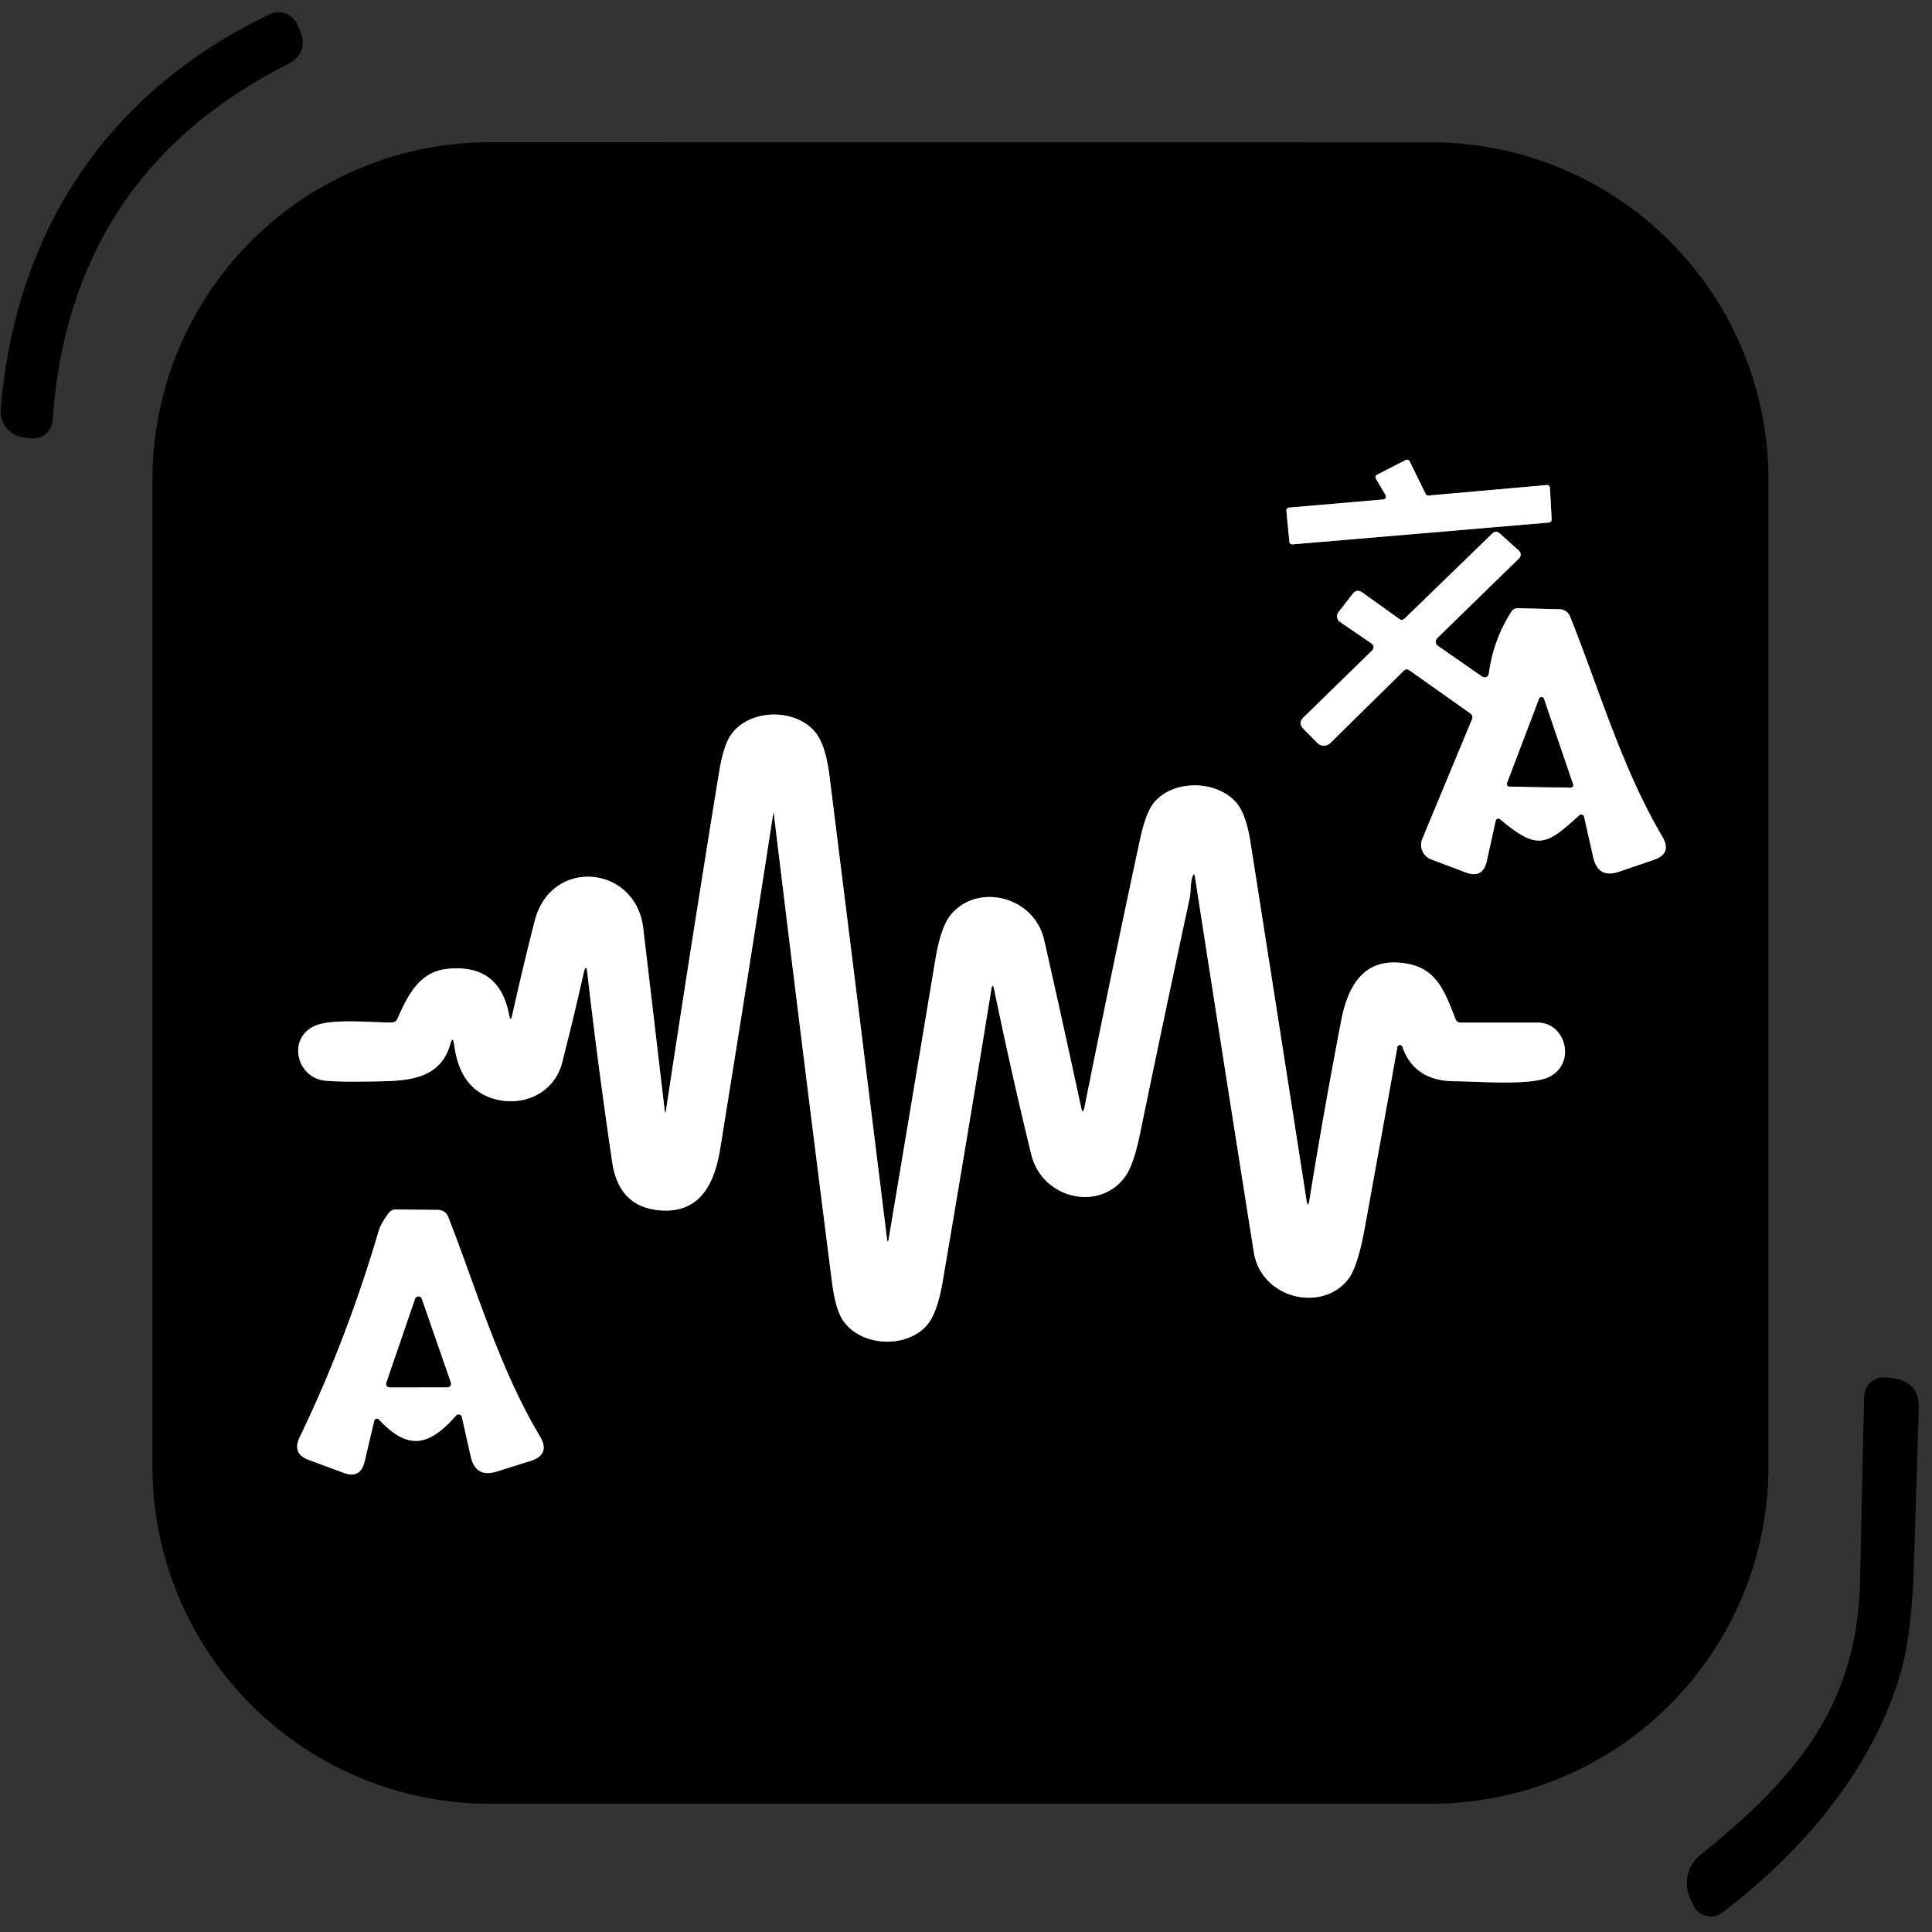 <?xml version="1.0" encoding="UTF-8" standalone="no"?>
<!DOCTYPE svg PUBLIC "-//W3C//DTD SVG 1.1//EN" "http://www.w3.org/Graphics/SVG/1.1/DTD/svg11.dtd">
<svg xmlns="http://www.w3.org/2000/svg" version="1.1" viewBox="0.00 0.00 256.00 256.00">
<rect x="0.00" y="0.00" width="256.00" height="256.00" fill="#333333" stroke="none"/>
<g stroke-width="2.00" fill="none" stroke-linecap="butt">
<path stroke="#808080" vector-effect="non-scaling-stroke" d="
  M 183.60 65.61
  A 0.38 0.38 0.0 0 1 183.31 66.18
  L 170.79 67.26
  A 0.38 0.38 0.0 0 0 170.45 67.67
  L 170.85 71.79
  A 0.38 0.38 0.0 0 0 171.26 72.13
  L 205.25 69.24
  A 0.38 0.38 0.0 0 0 205.60 68.84
  L 205.38 64.63
  A 0.38 0.38 0.0 0 0 204.97 64.27
  L 189.29 65.66
  A 0.38 0.38 0.0 0 1 188.91 65.45
  L 186.78 61.12
  A 0.38 0.38 0.0 0 0 186.27 60.95
  L 182.47 62.90
  A 0.38 0.38 0.0 0 0 182.31 63.43
  L 183.60 65.61"
/>
<path stroke="#808080" vector-effect="non-scaling-stroke" d="
  M 198.76 108.55
  C 203.68 112.65 204.78 112.14 209.25 108.03
  A 0.39 0.39 0.0 0 1 209.90 108.23
  L 211.11 113.58
  Q 211.76 116.46 214.55 115.50
  L 219.15 113.93
  Q 221.58 113.10 220.28 110.89
  C 214.82 101.58 211.94 91.42 208.04 81.69
  A 1.52 1.52 0.0 0 0 206.66 80.73
  L 201.11 80.59
  A 0.97 0.96 16.8 0 0 200.28 81.03
  Q 197.87 84.79 197.28 89.26
  A 0.57 0.57 0.0 0 1 196.39 89.65
  L 190.53 85.58
  A 0.67 0.66 40.2 0 1 190.44 84.56
  L 201.29 73.98
  A 0.70 0.69 44.2 0 0 201.27 72.97
  L 198.75 70.70
  Q 198.22 70.22 197.71 70.72
  L 186.11 81.97
  A 0.53 0.52 -49.1 0 1 185.44 82.03
  L 180.52 78.51
  Q 179.78 77.98 179.22 78.71
  L 177.35 81.12
  A 0.89 0.89 0.0 0 0 177.55 82.40
  L 181.62 85.19
  Q 182.34 85.68 181.72 86.28
  L 172.73 95.05
  Q 171.95 95.82 172.72 96.59
  L 174.56 98.45
  A 1.21 1.21 0.0 0 0 176.27 98.46
  L 185.99 88.89
  Q 186.36 88.53 186.77 88.83
  L 194.81 94.52
  Q 195.25 94.84 195.04 95.33
  L 188.46 111.17
  A 2.05 2.05 0.0 0 0 189.63 113.87
  L 194.21 115.60
  Q 196.48 116.46 197.01 114.09
  L 198.19 108.74
  A 0.35 0.35 0.0 0 1 198.76 108.55"
/>
<path stroke="#808080" vector-effect="non-scaling-stroke" d="
  M 117.53 164.14
  Q 113.74 133.47 109.91 102.81
  Q 109.40 98.71 108.04 97.04
  C 105.42 93.82 99.32 93.86 96.85 97.38
  Q 95.86 98.79 95.28 102.34
  Q 91.65 124.66 88.25 147.12
  Q 88.15 147.78 88.07 147.12
  Q 86.67 135.18 85.23 122.98
  C 84.24 114.62 73.00 113.56 70.85 122.03
  Q 69.25 128.32 67.88 134.49
  Q 67.66 135.51 67.46 134.49
  Q 66.19 127.72 59.37 128.37
  C 55.65 128.72 54.11 131.70 52.66 135.00
  Q 52.45 135.47 51.93 135.48
  C 49.32 135.52 43.86 134.91 41.64 135.97
  C 38.08 137.65 39.30 142.73 42.99 143.18
  Q 44.86 143.40 50.86 143.27
  C 54.96 143.18 58.47 142.50 59.65 138.39
  Q 60.01 137.12 60.18 138.43
  Q 60.92 144.17 65.26 145.54
  C 69.17 146.77 73.44 144.94 74.50 140.75
  Q 76.08 134.53 77.34 128.93
  Q 77.67 127.49 77.83 128.96
  Q 79.24 141.26 81.12 153.98
  Q 82.01 159.97 87.50 160.38
  C 92.69 160.77 94.67 156.95 95.43 152.20
  Q 99.02 129.99 102.45 107.83
  Q 102.50 107.50 102.54 107.83
  Q 106.30 138.94 110.24 169.86
  Q 110.70 173.42 111.64 174.87
  C 114.03 178.52 120.22 178.73 122.89 175.51
  Q 124.21 173.93 124.92 169.74
  Q 128.23 150.32 131.35 131.14
  Q 131.52 130.10 131.74 131.13
  Q 133.96 141.92 136.65 152.97
  C 138.06 158.77 145.45 160.57 148.94 156.11
  Q 150.17 154.56 151.05 150.26
  Q 154.28 134.59 157.65 118.95
  C 157.81 118.17 157.70 117.03 158.01 116.17
  Q 158.24 115.51 158.34 116.20
  Q 162.20 141.05 166.13 165.88
  C 167.13 172.21 175.35 173.93 178.69 169.43
  Q 179.91 167.79 180.82 162.79
  Q 183.03 150.66 185.16 138.73
  A 0.34 0.34 0.0 0 1 185.81 138.68
  Q 187.40 143.25 192.75 143.27
  C 195.67 143.28 202.72 143.87 205.15 142.75
  C 208.95 140.99 207.49 135.50 203.75 135.50
  Q 198.67 135.50 193.53 135.50
  Q 193.05 135.50 192.87 135.05
  C 191.28 130.98 190.17 127.74 185.00 127.54
  C 180.42 127.36 178.53 131.00 177.72 135.22
  Q 175.42 147.18 173.51 158.99
  Q 173.31 160.24 173.11 158.99
  Q 169.45 135.53 165.68 111.53
  Q 165.09 107.82 163.81 106.35
  C 161.22 103.37 155.50 103.25 152.93 106.33
  Q 151.83 107.64 151.05 111.28
  Q 147.21 129.16 143.71 146.68
  Q 143.48 147.81 143.24 146.68
  Q 140.89 135.77 138.36 124.57
  C 137.04 118.75 129.55 116.95 126.01 121.19
  Q 124.66 122.80 123.94 127.16
  Q 120.86 145.66 117.76 164.15
  Q 117.63 164.92 117.53 164.14"
/>
<path stroke="#808080" vector-effect="non-scaling-stroke" d="
  M 61.20 187.76
  L 62.37 192.98
  Q 63.02 195.87 65.84 194.98
  L 70.30 193.58
  Q 72.98 192.73 71.54 190.32
  C 66.20 181.40 63.15 170.87 59.41 161.30
  Q 59.03 160.33 57.99 160.32
  L 52.42 160.26
  A 1.09 1.06 18.2 0 0 51.56 160.68
  Q 50.49 162.05 50.16 163.17
  Q 45.90 177.63 39.71 190.44
  Q 38.66 192.62 40.92 193.45
  L 45.54 195.16
  Q 47.76 195.98 48.31 193.67
  L 49.59 188.24
  A 0.36 0.36 0.0 0 1 50.20 188.08
  C 54.12 192.31 56.91 191.57 60.44 187.56
  A 0.44 0.44 0.0 0 1 61.20 187.76"
/>
<path stroke="#808080" vector-effect="non-scaling-stroke" d="
  M 199.70 103.77
  A 0.33 0.33 0.0 0 0 200.00 104.22
  L 208.11 104.36
  A 0.33 0.33 0.0 0 0 208.43 103.92
  L 204.57 92.59
  A 0.33 0.33 0.0 0 0 203.95 92.58
  L 199.70 103.77"
/>
<path stroke="#808080" vector-effect="non-scaling-stroke" d="
  M 51.20 183.22
  A 0.46 0.46 0.0 0 0 51.64 183.83
  L 59.30 183.82
  A 0.46 0.46 0.0 0 0 59.73 183.21
  L 55.88 172.11
  A 0.46 0.46 0.0 0 0 55.01 172.11
  L 51.20 183.22"
/>
</g>
<path fill="#000000" d="
  M 35.74 1.89
  A 2.71 2.70 -25.0 0 1 39.37 3.21
  L 39.65 3.83
  Q 41.10 7.01 37.98 8.59
  Q 9.25 23.18 6.97 55.72
  A 2.56 2.55 5.2 0 1 4.13 58.08
  L 3.19 57.97
  A 3.50 3.50 0.0 0 1 0.09 54.20
  C 2.08 30.49 14.30 12.14 35.74 1.89
  Z"
/>
<path fill="#000000" d="
  M 20.20 194.31
  L 20.20 63.54
  A 44.69 44.69 0.0 0 1 64.89 18.85
  L 189.64 18.86
  A 44.69 44.69 0.0 0 1 234.33 63.55
  L 234.33 194.31
  A 44.69 44.69 0.0 0 1 189.64 239.00
  L 64.89 239.00
  A 44.69 44.69 0.0 0 1 20.20 194.31
  Z
  M 183.60 65.61
  A 0.38 0.38 0.0 0 1 183.31 66.18
  L 170.79 67.26
  A 0.38 0.38 0.0 0 0 170.45 67.67
  L 170.85 71.79
  A 0.38 0.38 0.0 0 0 171.26 72.13
  L 205.25 69.24
  A 0.38 0.38 0.0 0 0 205.60 68.84
  L 205.38 64.63
  A 0.38 0.38 0.0 0 0 204.97 64.27
  L 189.29 65.66
  A 0.38 0.38 0.0 0 1 188.91 65.45
  L 186.78 61.12
  A 0.38 0.38 0.0 0 0 186.27 60.95
  L 182.47 62.90
  A 0.38 0.38 0.0 0 0 182.31 63.43
  L 183.60 65.61
  Z
  M 198.76 108.55
  C 203.68 112.65 204.78 112.14 209.25 108.03
  A 0.39 0.39 0.0 0 1 209.90 108.23
  L 211.11 113.58
  Q 211.76 116.46 214.55 115.50
  L 219.15 113.93
  Q 221.58 113.10 220.28 110.89
  C 214.82 101.58 211.94 91.42 208.04 81.69
  A 1.52 1.52 0.0 0 0 206.66 80.73
  L 201.11 80.59
  A 0.97 0.96 16.8 0 0 200.28 81.03
  Q 197.87 84.79 197.28 89.26
  A 0.57 0.57 0.0 0 1 196.39 89.65
  L 190.53 85.58
  A 0.67 0.66 40.2 0 1 190.44 84.56
  L 201.29 73.98
  A 0.70 0.69 44.2 0 0 201.27 72.97
  L 198.75 70.70
  Q 198.22 70.22 197.71 70.72
  L 186.11 81.97
  A 0.53 0.52 -49.1 0 1 185.44 82.03
  L 180.52 78.51
  Q 179.78 77.98 179.22 78.71
  L 177.35 81.12
  A 0.89 0.89 0.0 0 0 177.55 82.40
  L 181.62 85.19
  Q 182.34 85.68 181.72 86.28
  L 172.73 95.05
  Q 171.95 95.82 172.72 96.59
  L 174.56 98.45
  A 1.21 1.21 0.0 0 0 176.27 98.46
  L 185.99 88.89
  Q 186.36 88.53 186.77 88.83
  L 194.81 94.52
  Q 195.25 94.84 195.04 95.33
  L 188.46 111.17
  A 2.05 2.05 0.0 0 0 189.63 113.87
  L 194.21 115.60
  Q 196.48 116.46 197.01 114.09
  L 198.19 108.74
  A 0.35 0.35 0.0 0 1 198.76 108.55
  Z
  M 117.53 164.14
  Q 113.74 133.47 109.91 102.81
  Q 109.40 98.71 108.04 97.04
  C 105.42 93.82 99.32 93.86 96.85 97.38
  Q 95.86 98.79 95.28 102.34
  Q 91.65 124.66 88.25 147.12
  Q 88.15 147.78 88.07 147.12
  Q 86.67 135.18 85.23 122.98
  C 84.24 114.62 73.00 113.56 70.85 122.03
  Q 69.25 128.32 67.88 134.49
  Q 67.66 135.51 67.46 134.49
  Q 66.19 127.72 59.37 128.37
  C 55.65 128.72 54.11 131.70 52.66 135.00
  Q 52.45 135.47 51.93 135.48
  C 49.32 135.52 43.86 134.91 41.64 135.97
  C 38.08 137.65 39.30 142.73 42.99 143.18
  Q 44.86 143.40 50.86 143.27
  C 54.96 143.18 58.47 142.50 59.65 138.39
  Q 60.01 137.12 60.18 138.43
  Q 60.92 144.17 65.26 145.54
  C 69.17 146.77 73.44 144.94 74.50 140.75
  Q 76.08 134.53 77.34 128.93
  Q 77.67 127.49 77.83 128.96
  Q 79.24 141.26 81.12 153.98
  Q 82.01 159.97 87.50 160.38
  C 92.69 160.77 94.67 156.95 95.43 152.20
  Q 99.02 129.99 102.45 107.83
  Q 102.50 107.50 102.54 107.83
  Q 106.30 138.94 110.24 169.86
  Q 110.70 173.42 111.64 174.87
  C 114.03 178.52 120.22 178.73 122.89 175.51
  Q 124.21 173.93 124.92 169.74
  Q 128.23 150.32 131.35 131.14
  Q 131.52 130.10 131.74 131.13
  Q 133.96 141.92 136.65 152.97
  C 138.06 158.77 145.45 160.57 148.94 156.11
  Q 150.17 154.56 151.05 150.26
  Q 154.28 134.59 157.65 118.95
  C 157.81 118.17 157.70 117.03 158.01 116.17
  Q 158.24 115.51 158.34 116.20
  Q 162.20 141.05 166.13 165.88
  C 167.13 172.21 175.35 173.93 178.69 169.43
  Q 179.91 167.79 180.82 162.79
  Q 183.03 150.66 185.16 138.73
  A 0.34 0.34 0.0 0 1 185.81 138.68
  Q 187.40 143.25 192.75 143.27
  C 195.67 143.28 202.72 143.87 205.15 142.75
  C 208.95 140.99 207.49 135.50 203.75 135.50
  Q 198.67 135.50 193.53 135.50
  Q 193.05 135.50 192.87 135.05
  C 191.28 130.98 190.17 127.74 185.00 127.54
  C 180.42 127.36 178.53 131.00 177.72 135.22
  Q 175.42 147.18 173.51 158.99
  Q 173.31 160.24 173.11 158.99
  Q 169.45 135.53 165.68 111.53
  Q 165.09 107.82 163.81 106.35
  C 161.22 103.37 155.50 103.25 152.93 106.33
  Q 151.83 107.64 151.05 111.28
  Q 147.21 129.16 143.71 146.68
  Q 143.48 147.81 143.24 146.68
  Q 140.89 135.77 138.36 124.57
  C 137.04 118.75 129.55 116.95 126.01 121.19
  Q 124.66 122.80 123.94 127.16
  Q 120.86 145.66 117.76 164.15
  Q 117.63 164.92 117.53 164.14
  Z
  M 61.20 187.76
  L 62.37 192.98
  Q 63.02 195.87 65.84 194.98
  L 70.30 193.58
  Q 72.98 192.73 71.54 190.32
  C 66.20 181.40 63.15 170.87 59.41 161.30
  Q 59.03 160.33 57.99 160.32
  L 52.42 160.26
  A 1.09 1.06 18.2 0 0 51.56 160.68
  Q 50.49 162.05 50.16 163.17
  Q 45.90 177.63 39.71 190.44
  Q 38.66 192.62 40.92 193.45
  L 45.54 195.16
  Q 47.76 195.98 48.31 193.67
  L 49.59 188.24
  A 0.36 0.36 0.0 0 1 50.20 188.08
  C 54.12 192.31 56.91 191.57 60.44 187.56
  A 0.44 0.44 0.0 0 1 61.20 187.76
  Z"
/>
<path fill="#ffffff" d="
  M 183.60 65.61
  L 182.31 63.43
  A 0.38 0.38 0.0 0 1 182.47 62.90
  L 186.27 60.95
  A 0.38 0.38 0.0 0 1 186.78 61.12
  L 188.91 65.45
  A 0.38 0.38 0.0 0 0 189.29 65.66
  L 204.97 64.27
  A 0.38 0.38 0.0 0 1 205.38 64.63
  L 205.60 68.84
  A 0.38 0.38 0.0 0 1 205.25 69.24
  L 171.26 72.13
  A 0.38 0.38 0.0 0 1 170.85 71.79
  L 170.45 67.67
  A 0.38 0.38 0.0 0 1 170.79 67.26
  L 183.31 66.18
  A 0.38 0.38 0.0 0 0 183.60 65.61
  Z"
/>
<path fill="#ffffff" d="
  M 198.19 108.74
  L 197.01 114.09
  Q 196.48 116.46 194.21 115.60
  L 189.63 113.87
  A 2.05 2.05 0.0 0 1 188.46 111.17
  L 195.04 95.33
  Q 195.25 94.84 194.81 94.52
  L 186.77 88.83
  Q 186.36 88.53 185.99 88.89
  L 176.27 98.46
  A 1.21 1.21 0.0 0 1 174.56 98.45
  L 172.72 96.59
  Q 171.95 95.82 172.73 95.05
  L 181.72 86.28
  Q 182.34 85.68 181.62 85.19
  L 177.55 82.40
  A 0.89 0.89 0.0 0 1 177.35 81.12
  L 179.22 78.71
  Q 179.78 77.98 180.52 78.51
  L 185.44 82.03
  A 0.53 0.52 -49.1 0 0 186.11 81.97
  L 197.71 70.72
  Q 198.22 70.22 198.75 70.70
  L 201.27 72.97
  A 0.70 0.69 44.2 0 1 201.29 73.98
  L 190.44 84.56
  A 0.67 0.66 40.2 0 0 190.53 85.58
  L 196.39 89.65
  A 0.57 0.57 0.0 0 0 197.28 89.26
  Q 197.87 84.79 200.28 81.03
  A 0.97 0.96 16.8 0 1 201.11 80.59
  L 206.66 80.73
  A 1.52 1.52 0.0 0 1 208.04 81.69
  C 211.94 91.42 214.82 101.58 220.28 110.89
  Q 221.58 113.10 219.15 113.93
  L 214.55 115.50
  Q 211.76 116.46 211.11 113.58
  L 209.90 108.23
  A 0.39 0.39 0.0 0 0 209.25 108.03
  C 204.78 112.14 203.68 112.65 198.76 108.55
  A 0.35 0.35 0.0 0 0 198.19 108.74
  Z
  M 199.70 103.77
  A 0.33 0.33 0.0 0 0 200.00 104.22
  L 208.11 104.36
  A 0.33 0.33 0.0 0 0 208.43 103.92
  L 204.57 92.59
  A 0.33 0.33 0.0 0 0 203.95 92.58
  L 199.70 103.77
  Z"
/>
<path fill="#000000" d="
  M 199.70 103.77
  L 203.95 92.58
  A 0.33 0.33 0.0 0 1 204.57 92.59
  L 208.43 103.92
  A 0.33 0.33 0.0 0 1 208.11 104.36
  L 200.00 104.22
  A 0.33 0.33 0.0 0 1 199.70 103.77
  Z"
/>
<path fill="#ffffff" d="
  M 117.76 164.15
  Q 120.86 145.66 123.94 127.16
  Q 124.66 122.80 126.01 121.19
  C 129.55 116.95 137.04 118.75 138.36 124.57
  Q 140.89 135.77 143.24 146.68
  Q 143.48 147.81 143.71 146.68
  Q 147.21 129.16 151.05 111.28
  Q 151.83 107.64 152.93 106.33
  C 155.50 103.25 161.22 103.37 163.81 106.35
  Q 165.09 107.82 165.68 111.53
  Q 169.45 135.53 173.11 158.99
  Q 173.31 160.24 173.51 158.99
  Q 175.42 147.18 177.72 135.22
  C 178.53 131.00 180.42 127.36 185.00 127.54
  C 190.17 127.74 191.28 130.98 192.87 135.05
  Q 193.05 135.50 193.53 135.50
  Q 198.67 135.50 203.75 135.50
  C 207.49 135.50 208.95 140.99 205.15 142.75
  C 202.72 143.87 195.67 143.28 192.75 143.27
  Q 187.40 143.25 185.81 138.68
  A 0.34 0.34 0.0 0 0 185.16 138.73
  Q 183.03 150.66 180.82 162.79
  Q 179.91 167.79 178.69 169.43
  C 175.35 173.93 167.13 172.21 166.13 165.88
  Q 162.20 141.05 158.34 116.20
  Q 158.24 115.51 158.01 116.17
  C 157.70 117.03 157.81 118.17 157.65 118.95
  Q 154.28 134.59 151.05 150.26
  Q 150.17 154.56 148.94 156.11
  C 145.45 160.57 138.06 158.77 136.65 152.97
  Q 133.96 141.92 131.74 131.13
  Q 131.52 130.10 131.35 131.14
  Q 128.23 150.32 124.92 169.74
  Q 124.21 173.93 122.89 175.51
  C 120.22 178.73 114.03 178.52 111.64 174.87
  Q 110.70 173.42 110.24 169.86
  Q 106.30 138.94 102.54 107.83
  Q 102.50 107.50 102.45 107.83
  Q 99.02 129.99 95.43 152.20
  C 94.67 156.95 92.69 160.77 87.50 160.38
  Q 82.01 159.97 81.12 153.98
  Q 79.24 141.26 77.83 128.96
  Q 77.67 127.49 77.34 128.93
  Q 76.08 134.53 74.50 140.75
  C 73.44 144.94 69.17 146.77 65.26 145.54
  Q 60.92 144.17 60.18 138.43
  Q 60.01 137.12 59.65 138.39
  C 58.47 142.50 54.96 143.18 50.86 143.27
  Q 44.86 143.40 42.99 143.18
  C 39.30 142.73 38.08 137.65 41.64 135.97
  C 43.86 134.91 49.32 135.52 51.93 135.48
  Q 52.45 135.47 52.66 135.00
  C 54.11 131.70 55.65 128.72 59.37 128.37
  Q 66.19 127.72 67.46 134.49
  Q 67.66 135.51 67.88 134.49
  Q 69.25 128.32 70.85 122.03
  C 73.00 113.56 84.24 114.62 85.23 122.98
  Q 86.67 135.18 88.07 147.12
  Q 88.15 147.78 88.25 147.12
  Q 91.65 124.66 95.28 102.34
  Q 95.86 98.79 96.85 97.38
  C 99.32 93.86 105.42 93.82 108.04 97.04
  Q 109.40 98.71 109.91 102.81
  Q 113.74 133.47 117.53 164.14
  Q 117.63 164.92 117.76 164.15
  Z"
/>
<path fill="#ffffff" d="
  M 61.20 187.76
  A 0.44 0.44 0.0 0 0 60.44 187.56
  C 56.91 191.57 54.12 192.31 50.20 188.08
  A 0.36 0.36 0.0 0 0 49.59 188.24
  L 48.31 193.67
  Q 47.76 195.98 45.54 195.16
  L 40.92 193.45
  Q 38.66 192.62 39.71 190.44
  Q 45.90 177.63 50.16 163.17
  Q 50.49 162.05 51.56 160.68
  A 1.09 1.06 18.2 0 1 52.42 160.26
  L 57.99 160.32
  Q 59.03 160.33 59.41 161.30
  C 63.15 170.87 66.20 181.40 71.54 190.32
  Q 72.98 192.73 70.30 193.58
  L 65.84 194.98
  Q 63.02 195.87 62.37 192.98
  L 61.20 187.76
  Z
  M 51.20 183.22
  A 0.46 0.46 0.0 0 0 51.64 183.83
  L 59.30 183.82
  A 0.46 0.46 0.0 0 0 59.73 183.21
  L 55.88 172.11
  A 0.46 0.46 0.0 0 0 55.01 172.11
  L 51.20 183.22
  Z"
/>
<path fill="#000000" d="
  M 51.20 183.22
  L 55.01 172.11
  A 0.46 0.46 0.0 0 1 55.88 172.11
  L 59.73 183.21
  A 0.46 0.46 0.0 0 1 59.30 183.82
  L 51.64 183.83
  A 0.46 0.46 0.0 0 1 51.20 183.22
  Z"
/>
<path fill="#000000" d="
  M 225.31 245.79
  C 237.90 235.61 246.15 226.15 246.48 209.17
  Q 246.71 197.45 247.01 185.04
  A 2.60 2.60 0.0 0 1 249.93 182.52
  L 250.79 182.62
  Q 254.34 183.06 254.24 186.64
  Q 253.92 197.53 253.60 207.48
  Q 253.30 216.76 251.78 221.87
  C 247.95 234.79 238.62 245.51 228.21 253.43
  A 2.51 2.51 0.0 0 1 224.43 252.53
  L 224.00 251.65
  A 4.82 4.82 0.0 0 1 225.31 245.79
  Z"
/>
</svg>
